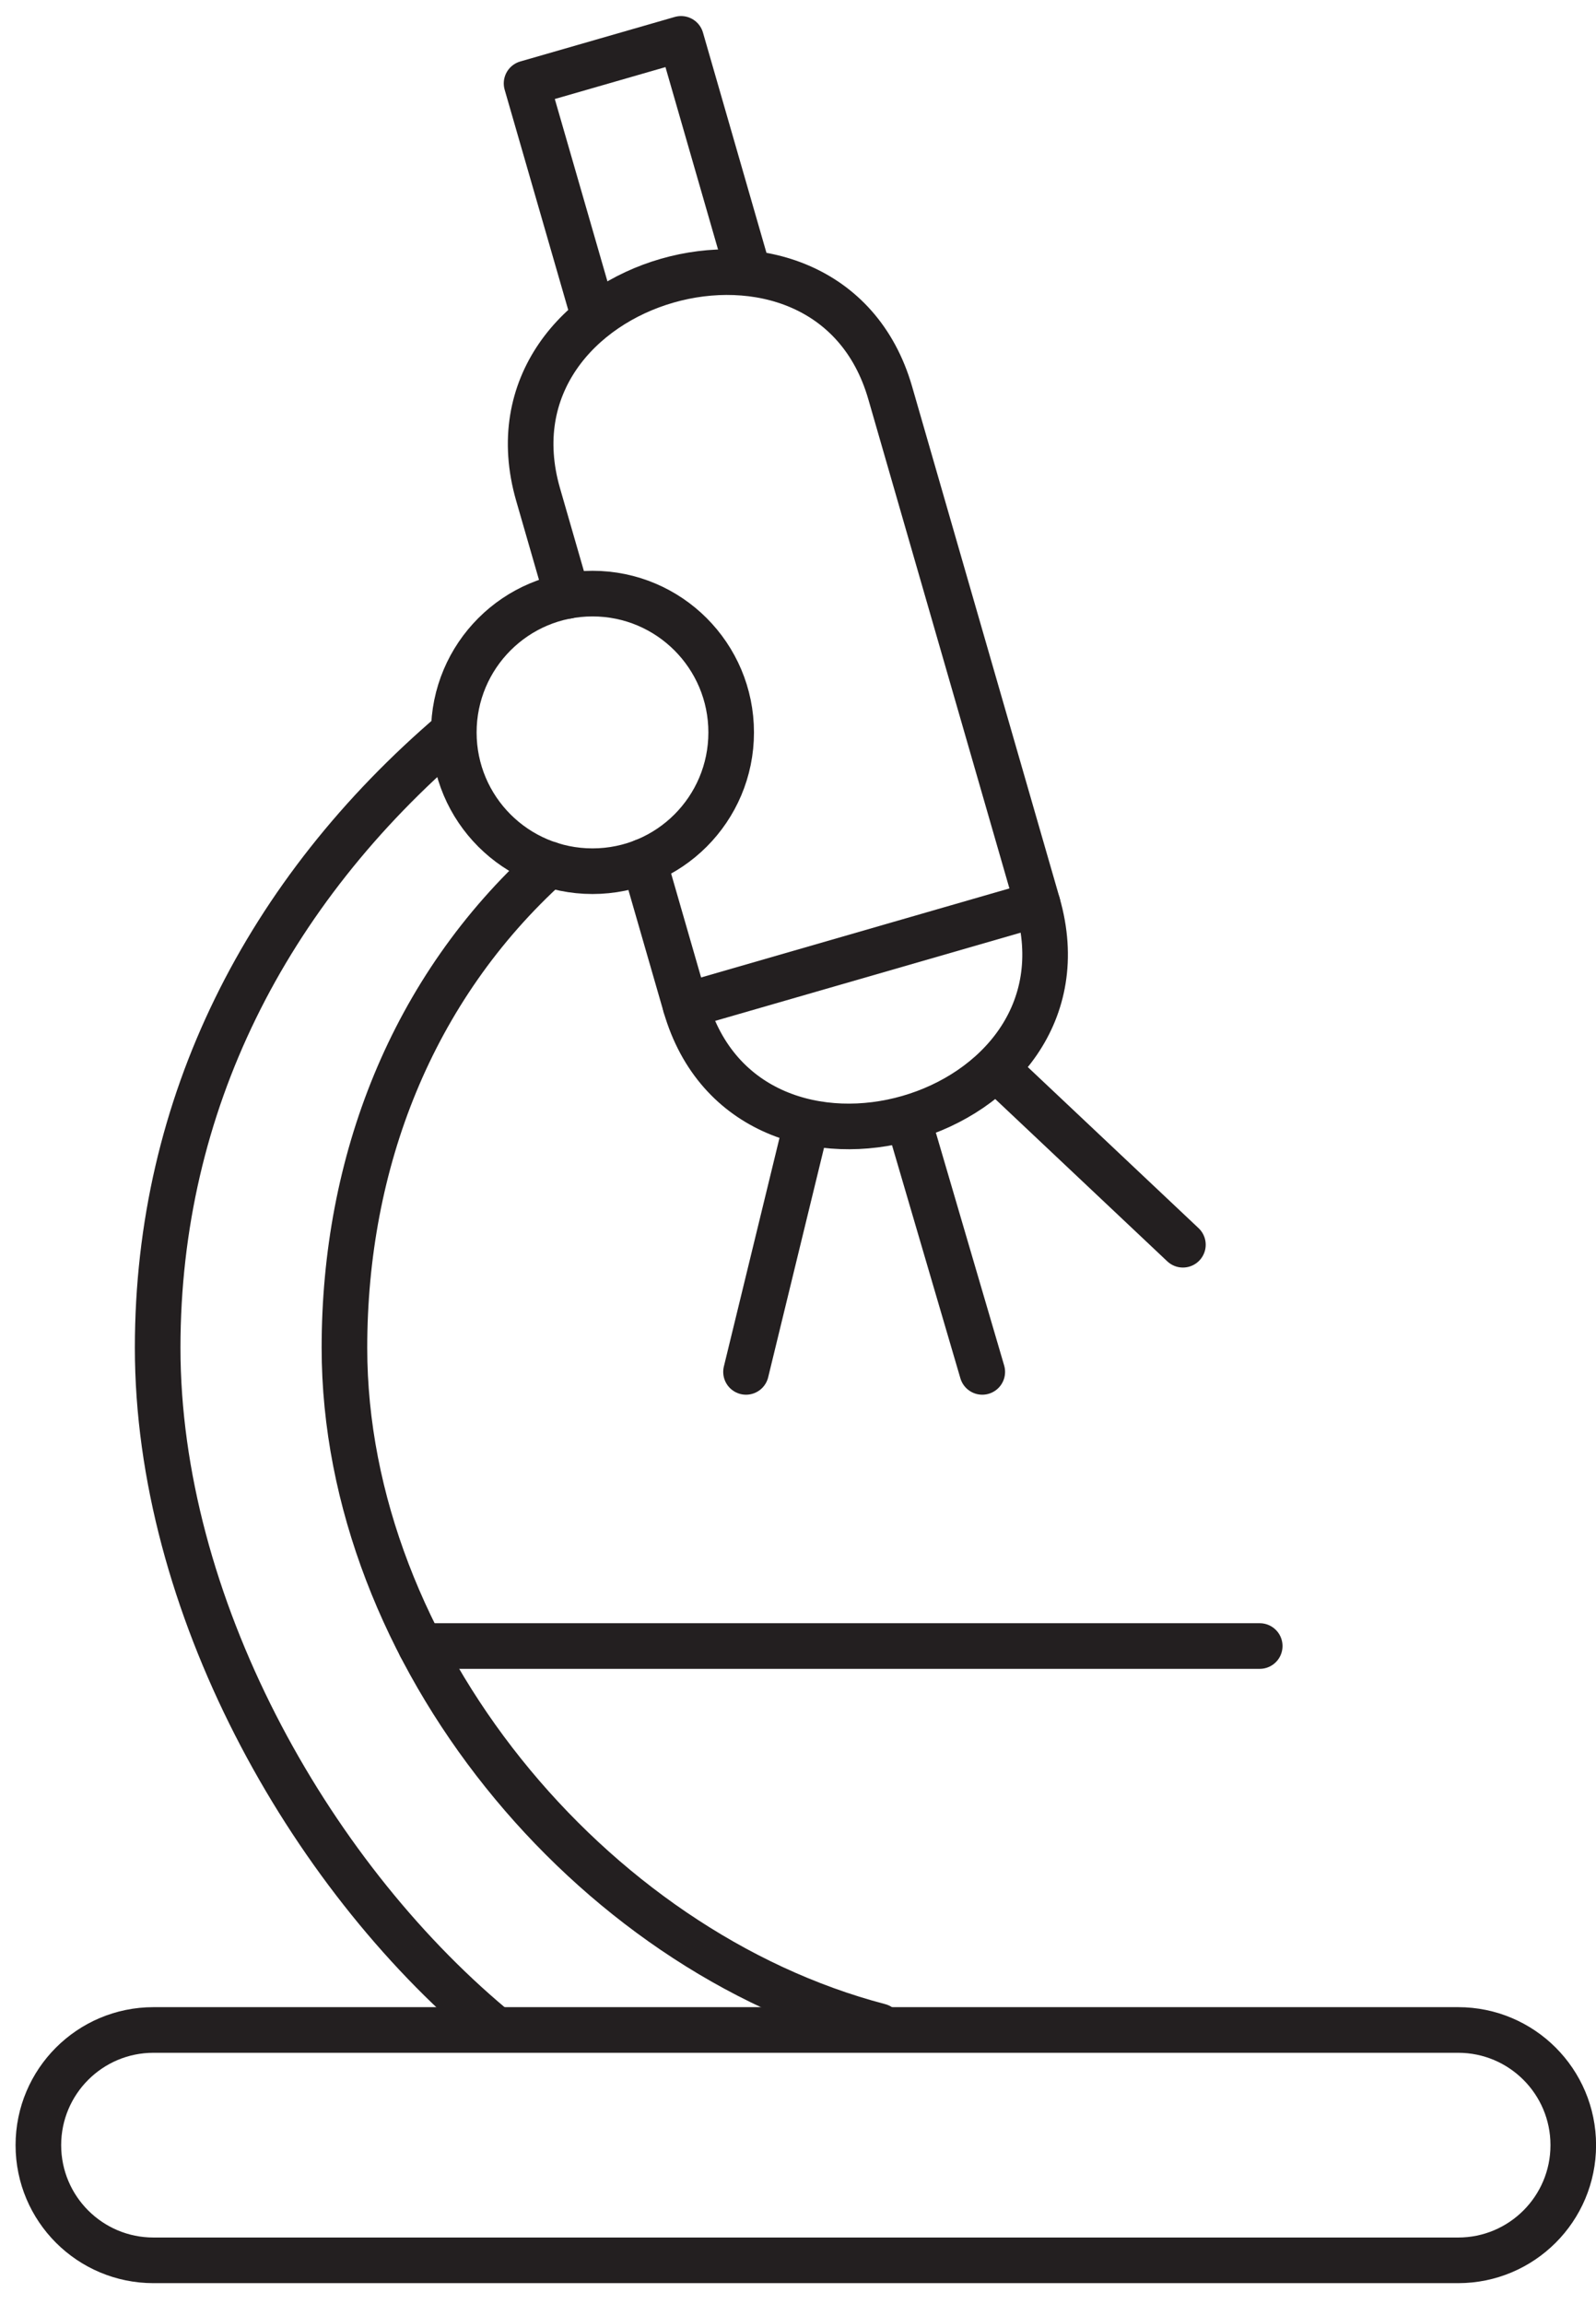 <?xml version="1.0" encoding="UTF-8"?>
<svg width="70px" height="101px" viewBox="0 0 70 101" version="1.1" xmlns="http://www.w3.org/2000/svg" xmlns:xlink="http://www.w3.org/1999/xlink">
    <!-- Generator: Sketch 52 (66869) - http://www.bohemiancoding.com/sketch -->
    <title>14microscope</title>
    <desc>Created with Sketch.</desc>
    <g id="internal-pages" stroke="none" stroke-width="1" fill="none" fill-rule="evenodd" stroke-linecap="round" stroke-linejoin="round">
        <g id="About-Our-Fabrics" transform="translate(-1060, -3687)" stroke="#231F20" stroke-width="2">
            <g id="14microscope" transform="translate(1061, 3688.02)">
                <polyline id="Stroke-1" points="25.044 12.848 22.095 2.636 28.871 0.684 31.816 10.896"></polyline>
                <path d="M23.884,25.104 L22.601,20.658 C19.848,11.122 35.298,6.686 38.044,16.201 L44.511,38.609 C47.264,48.145 31.811,52.581 29.067,43.066 L27.24,36.737" id="Stroke-3"></path>
                <path d="M44.51,38.608 L29.067,43.065" id="Stroke-5"></path>
                <path d="M18.871,31.087 C10.695,38.068 5.915,47.375 5.915,58.062 C5.915,69.261 12.458,81.015 20.567,87.798" id="Stroke-7"></path>
                <path d="M37.568,87.798 C24.875,84.476 14.107,71.449 14.107,58.063 C14.107,49.947 17.049,42.317 23.087,36.864" id="Stroke-9"></path>
                <path d="M31.069,31.087 C31.069,34.446 28.346,37.169 24.987,37.169 C21.627,37.169 18.904,34.446 18.904,31.087 C18.904,27.724 21.627,25.001 24.987,25.001 C28.346,25.001 31.069,27.724 31.069,31.087 Z" id="Stroke-11"></path>
                <path d="M38.945,48.427 L42.082,59.117" id="Stroke-13"></path>
                <path d="M42.702,45.831 L50.882,53.543" id="Stroke-15"></path>
                <path d="M34.379,48.198 L31.72,59.117" id="Stroke-17"></path>
                <path d="M62.954,98.062 L5.732,98.062 C2.945,98.062 0.683,95.804 0.683,93.013 C0.683,90.223 2.945,87.964 5.732,87.964 L62.954,87.964 C65.741,87.964 68.003,90.223 68.003,93.013 C68.003,95.804 65.741,98.062 62.954,98.062 Z" id="Stroke-19"></path>
                <path d="M17.447,71.134 L54.251,71.134" id="Stroke-21"></path>
            </g>
        </g>
    </g>
</svg>